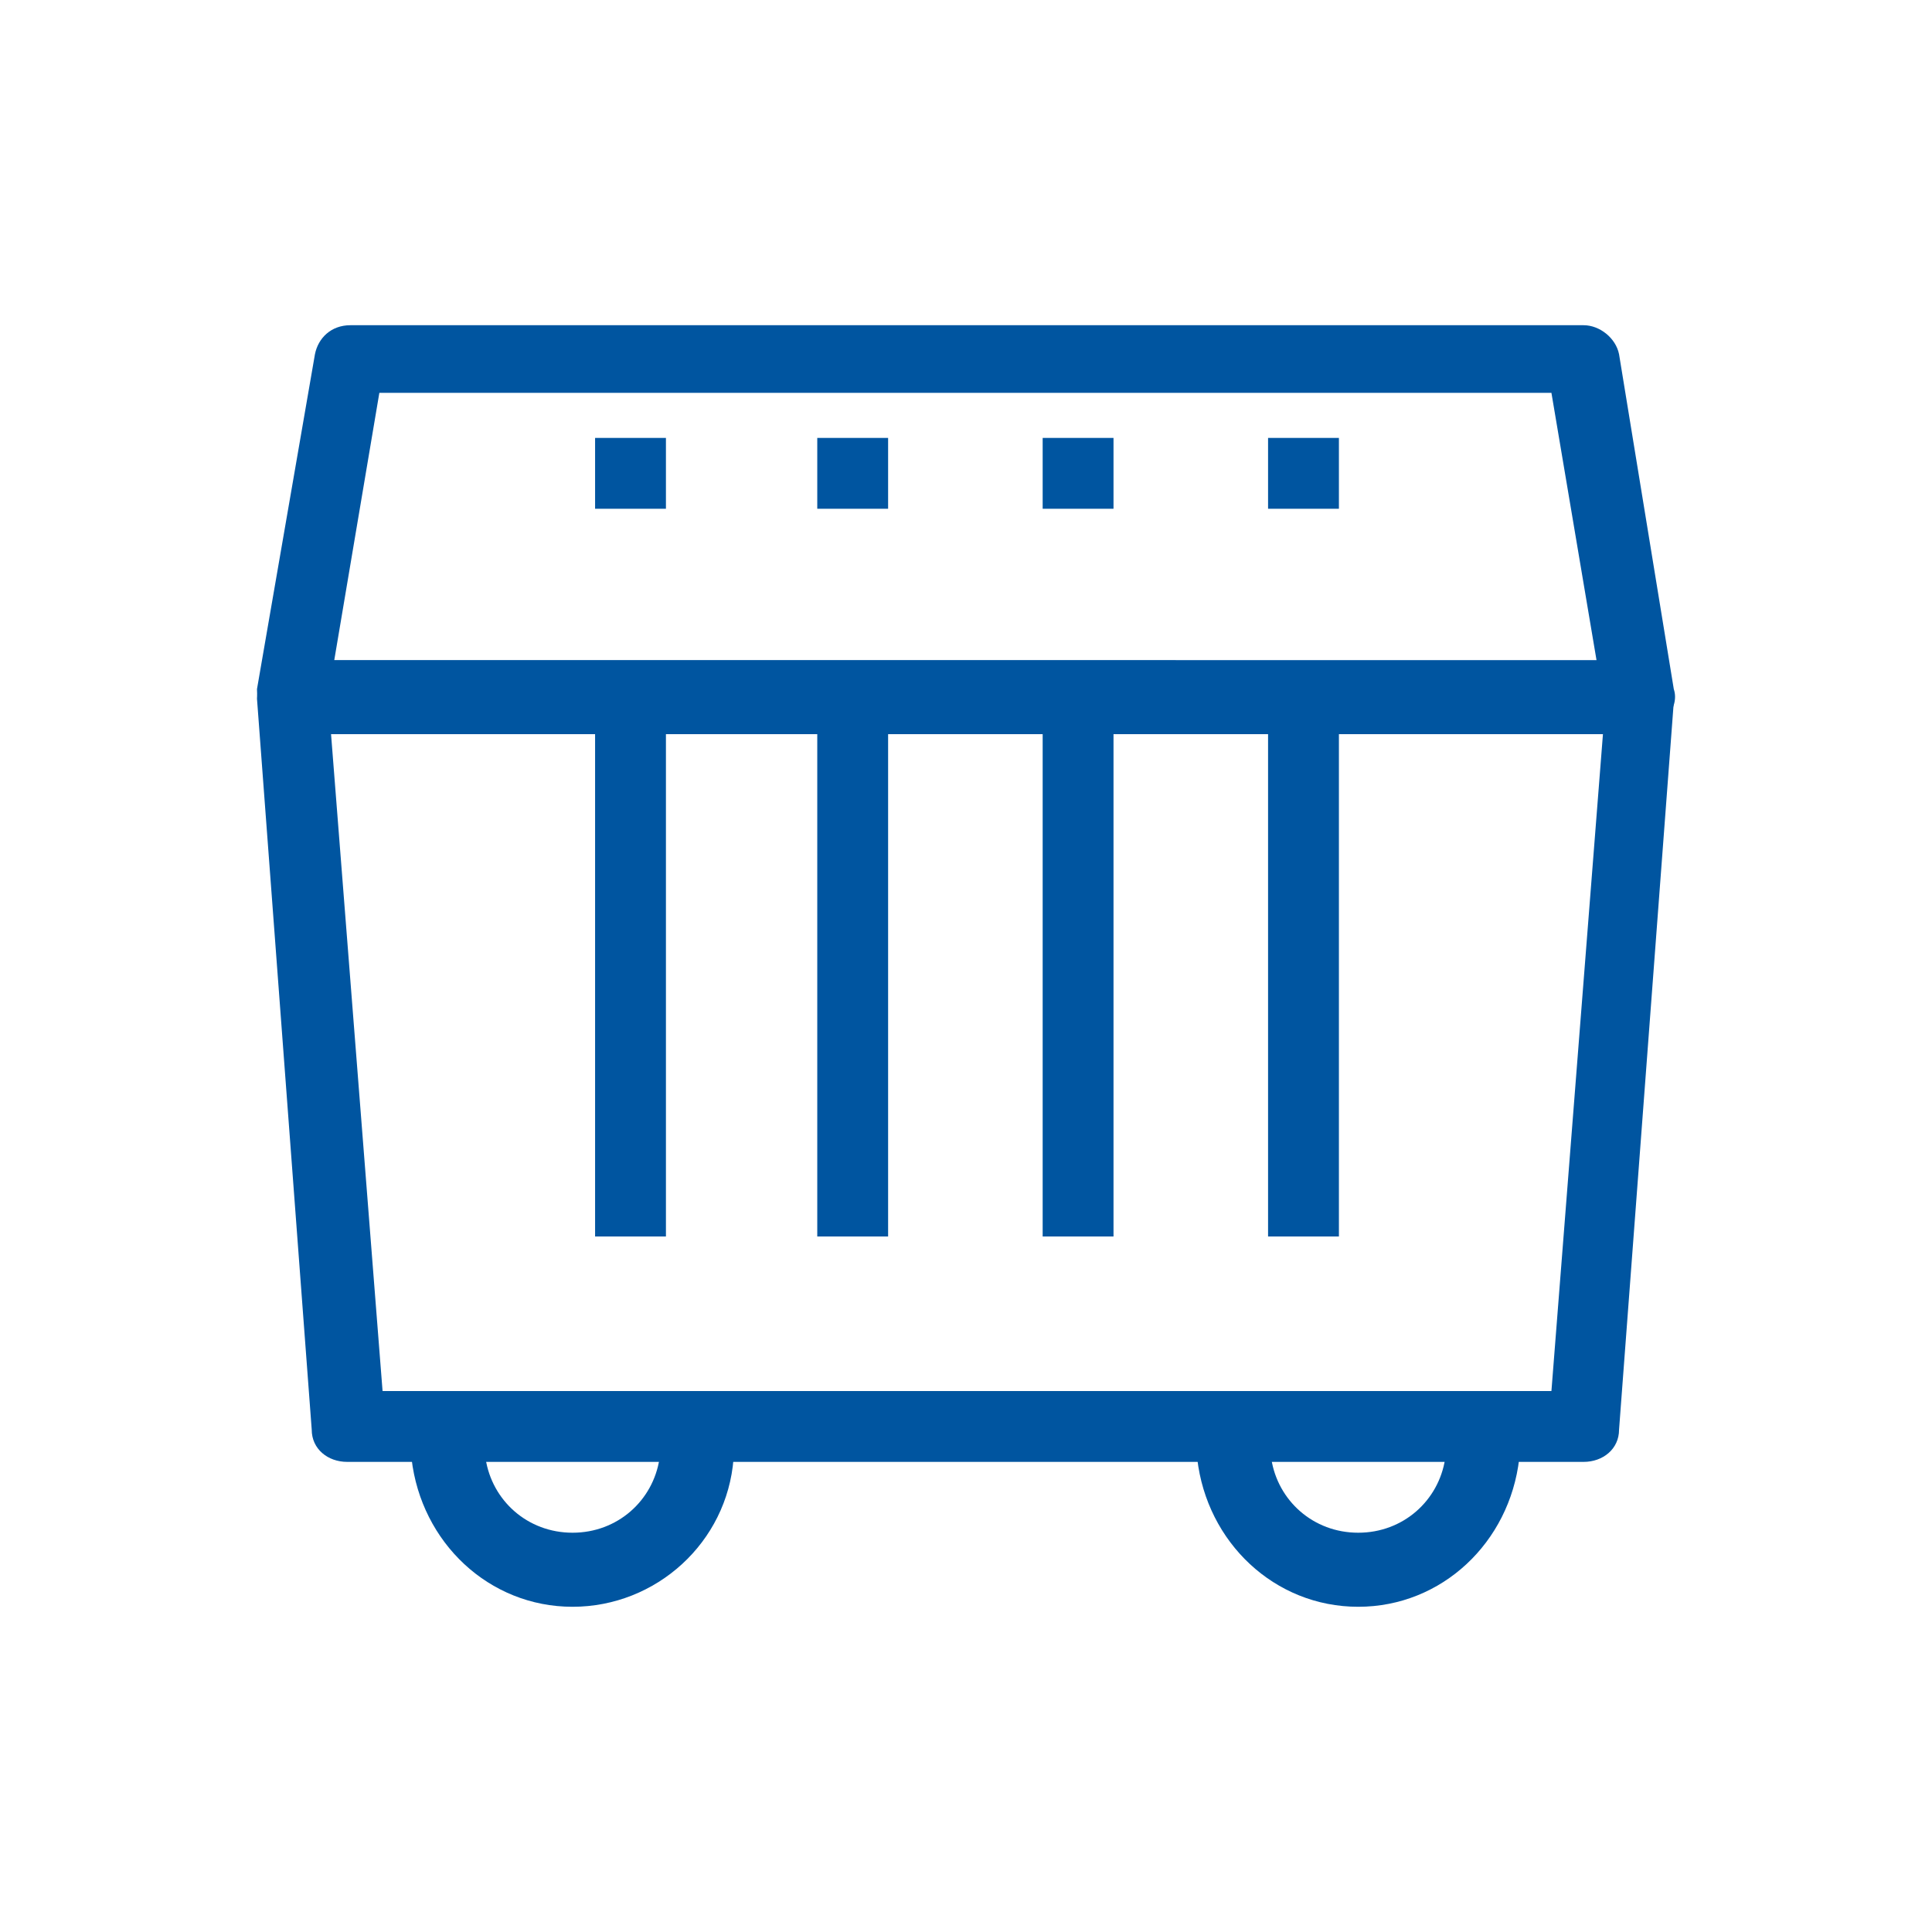 <?xml version="1.0" encoding="UTF-8" standalone="no"?>
<svg
   xmlns:dc="http://purl.org/dc/elements/1.1/"
   xmlns:cc="http://creativecommons.org/ns#"
   xmlns:rdf="http://www.w3.org/1999/02/22-rdf-syntax-ns#"
   xmlns:svg="http://www.w3.org/2000/svg"
   xmlns="http://www.w3.org/2000/svg"
   xmlns:sodipodi="http://sodipodi.sourceforge.net/DTD/sodipodi-0.dtd"
   xmlns:inkscape="http://www.inkscape.org/namespaces/inkscape"
   id="Laag_1"
   data-name="Laag 1"
   width="60"
   height="60"
   viewBox="0 0 60 60"
   version="1.1"
   sodipodi:docname="icon-rol.svg"
   inkscape:version="0.92.3 (2405546, 2018-03-11)">
  <sodipodi:namedview
     pagecolor="#ffffff"
     bordercolor="#666666"
     borderopacity="1"
     objecttolerance="10"
     gridtolerance="10"
     guidetolerance="10"
     inkscape:pageopacity="0"
     inkscape:pageshadow="2"
     inkscape:window-width="1920"
     inkscape:window-height="1017"
     id="namedview904"
     showgrid="false"
     inkscape:zoom="3.9333333"
     inkscape:cx="-52.627119"
     inkscape:cy="-9.7655244"
     inkscape:window-x="-8"
     inkscape:window-y="-8"
     inkscape:window-maximized="1"
     inkscape:current-layer="g31" />
  <defs
     id="defs893">
    <style
       id="style891">.cls-1{fill:#fff;opacity:0;}.cls-2{fill:none;stroke:#0e62ad;stroke-miterlimit:10;stroke-width:2px;}</style>
  </defs>
  <title
     id="title895">icon-papierkarton</title>
  <rect
     class="cls-1"
     width="60"
     height="60"
     id="rect897" />
  <g
     transform="translate(-115.443,98.644)"
     id="g31">
    <g
       id="g71"
       style="fill:#0055a0;fill-opacity:1"
       transform="translate(115.424,-98.644)">
      <path
         id="path7"
         d="m 10.8,45.4 c -0.6,0 -1.1,-0.4 -1.1,-1 L 8,21.7 c 0,-0.3 0.1,-0.6 0.3,-0.8 0.2,-0.2 0.5,-0.3 0.8,-0.3 h 41.8 c 0.3,0 0.6,0.1 0.8,0.4 0.2,0.2 0.3,0.5 0.3,0.8 l -1.7,22.6 c 0,0.6 -0.5,1 -1.1,1 z m 1.1,-2.2 H 48.2 L 49.8,22.8 H 10.3 Z"
         class="st1"
         inkscape:connector-curvature="0"
         style="fill:#0055a0;fill-opacity:1" />
      <path
         id="path9"
         d="M 9.1,22.7 C 8.8,22.7 8.5,22.6 8.3,22.3 8.1,22.1 8,21.8 8,21.4 L 9.8,11 c 0.1,-0.5 0.5,-0.9 1.1,-0.9 h 38.3 c 0.5,0 1,0.4 1.1,0.9 L 52,21.4 c 0.1,0.3 0,0.6 -0.2,0.9 -0.2,0.2 -0.5,0.4 -0.8,0.4 H 9.1 Z m 1.3,-2.2 H 49.6 L 48.2,12.2 H 11.8 Z"
         class="st1"
         inkscape:connector-curvature="0"
         style="fill:#0055a0;fill-opacity:1" />
      <rect
         id="rect11"
         height="2.2"
         width="2.2"
         class="st1"
         y="13.6"
         x="18.5"
         style="fill:#0055a0;fill-opacity:1" />
      <rect
         id="rect13"
         height="2.2"
         width="2.2"
         class="st1"
         y="13.6"
         x="25.4"
         style="fill:#0055a0;fill-opacity:1" />
      <rect
         id="rect15"
         height="2.2"
         width="2.2"
         class="st1"
         y="13.6"
         x="32.4"
         style="fill:#0055a0;fill-opacity:1" />
      <rect
         id="rect17"
         height="2.2"
         width="2.2"
         class="st1"
         y="13.6"
         x="39.4"
         style="fill:#0055a0;fill-opacity:1" />
      <rect
         id="rect19"
         height="16.1"
         width="2.2"
         class="st1"
         y="22.3"
         x="18.5"
         style="fill:#0055a0;fill-opacity:1" />
      <rect
         id="rect21"
         height="16.1"
         width="2.2"
         class="st1"
         y="22.3"
         x="25.4"
         style="fill:#0055a0;fill-opacity:1" />
      <rect
         id="rect23"
         height="16.1"
         width="2.2"
         class="st1"
         y="22.3"
         x="32.4"
         style="fill:#0055a0;fill-opacity:1" />
      <rect
         id="rect25"
         height="16.1"
         width="2.2"
         class="st1"
         y="22.3"
         x="39.4"
         style="fill:#0055a0;fill-opacity:1" />
      <path
         id="path27"
         d="m 42.2,49.9 c -2.6,0 -4.7,-2 -5,-4.6 h 2.3 c 0.2,1.3 1.3,2.3 2.7,2.3 1.4,0 2.5,-1 2.7,-2.3 h 2.3 c -0.3,2.6 -2.4,4.6 -5,4.6 z"
         class="st1"
         inkscape:connector-curvature="0"
         style="fill:#0055a0;fill-opacity:1" />
      <path
         id="path29"
         d="m 17.8,49.9 c -2.6,0 -4.7,-2 -5,-4.6 h 2.3 c 0.2,1.3 1.3,2.3 2.7,2.3 1.4,0 2.5,-1 2.7,-2.3 h 2.3 c -0.2,2.6 -2.4,4.6 -5,4.6 z"
         class="st1"
         inkscape:connector-curvature="0"
         style="fill:#0055a0;fill-opacity:1" />
    </g>
  </g>
</svg>
